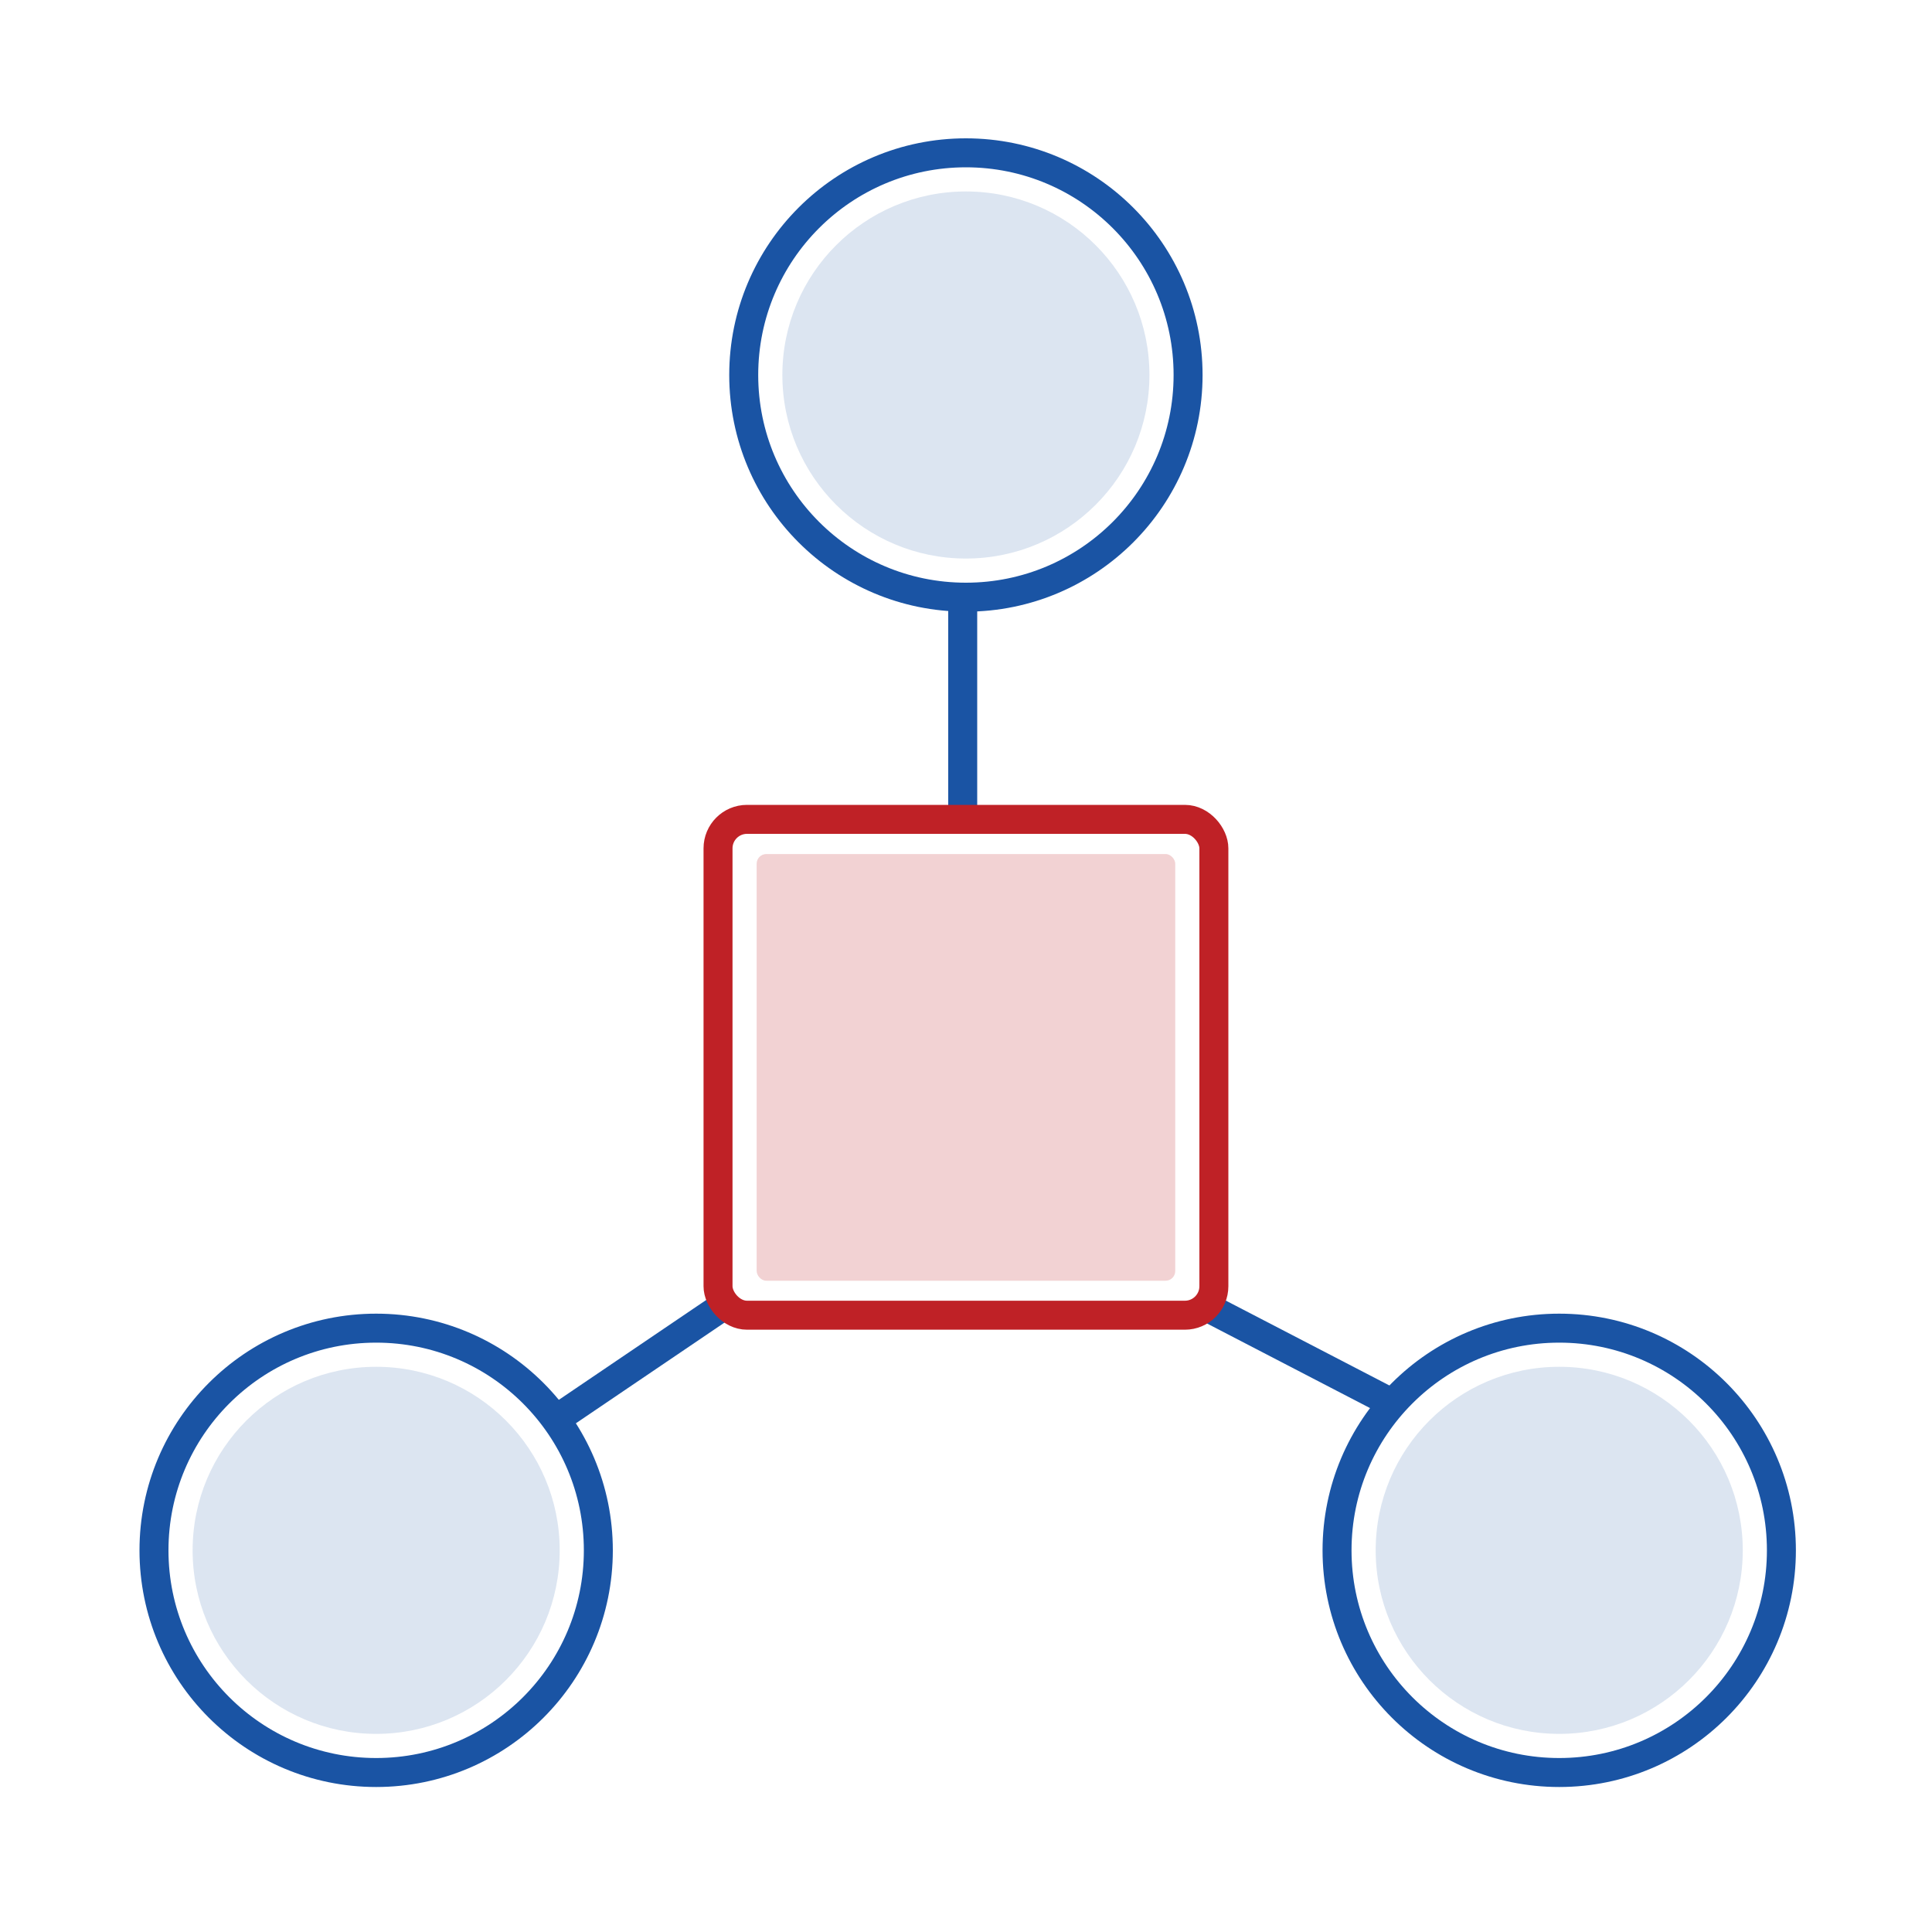 <svg id="Слой_39" data-name="Слой 39" xmlns="http://www.w3.org/2000/svg" viewBox="0 0 200 200"><title>Vostbank_icon_32</title><circle cx="99.99" cy="38.82" r="23" style="fill:none;stroke:#1a54a4;stroke-miterlimit:10;stroke-width:3px"/><circle cx="99.99" cy="38.82" r="19" style="fill:#1a54a4;opacity:0.15"/><circle cx="161.41" cy="160.49" r="23" style="fill:none;stroke:#1a54a4;stroke-miterlimit:10;stroke-width:3px"/><circle cx="161.41" cy="160.49" r="19" style="fill:#1a54a4;opacity:0.15"/><circle cx="38.94" cy="160.49" r="23" style="fill:none;stroke:#1a54a4;stroke-miterlimit:10;stroke-width:3px"/><circle cx="38.94" cy="160.49" r="19" style="fill:#1a54a4;opacity:0.15"/><rect x="98.16" y="63.07" width="3" height="21.71" style="fill:#1a54a4"/><rect x="65.76" y="129.48" width="3" height="21.71" transform="translate(-11.18 274.74) rotate(-124.12)" style="fill:#1a54a4"/><rect x="133.1" y="129.48" width="3" height="21.71" transform="translate(321.15 85.47) rotate(117.42)" style="fill:#1a54a4"/><rect x="74.33" y="84.82" width="51.33" height="51.33" rx="3" ry="3" style="fill:none;stroke:#bf2126;stroke-miterlimit:10;stroke-width:3px"/><rect x="78.33" y="88.41" width="43.33" height="44.17" rx="1" ry="1" style="fill:#bf2126;opacity:0.2"/></svg>